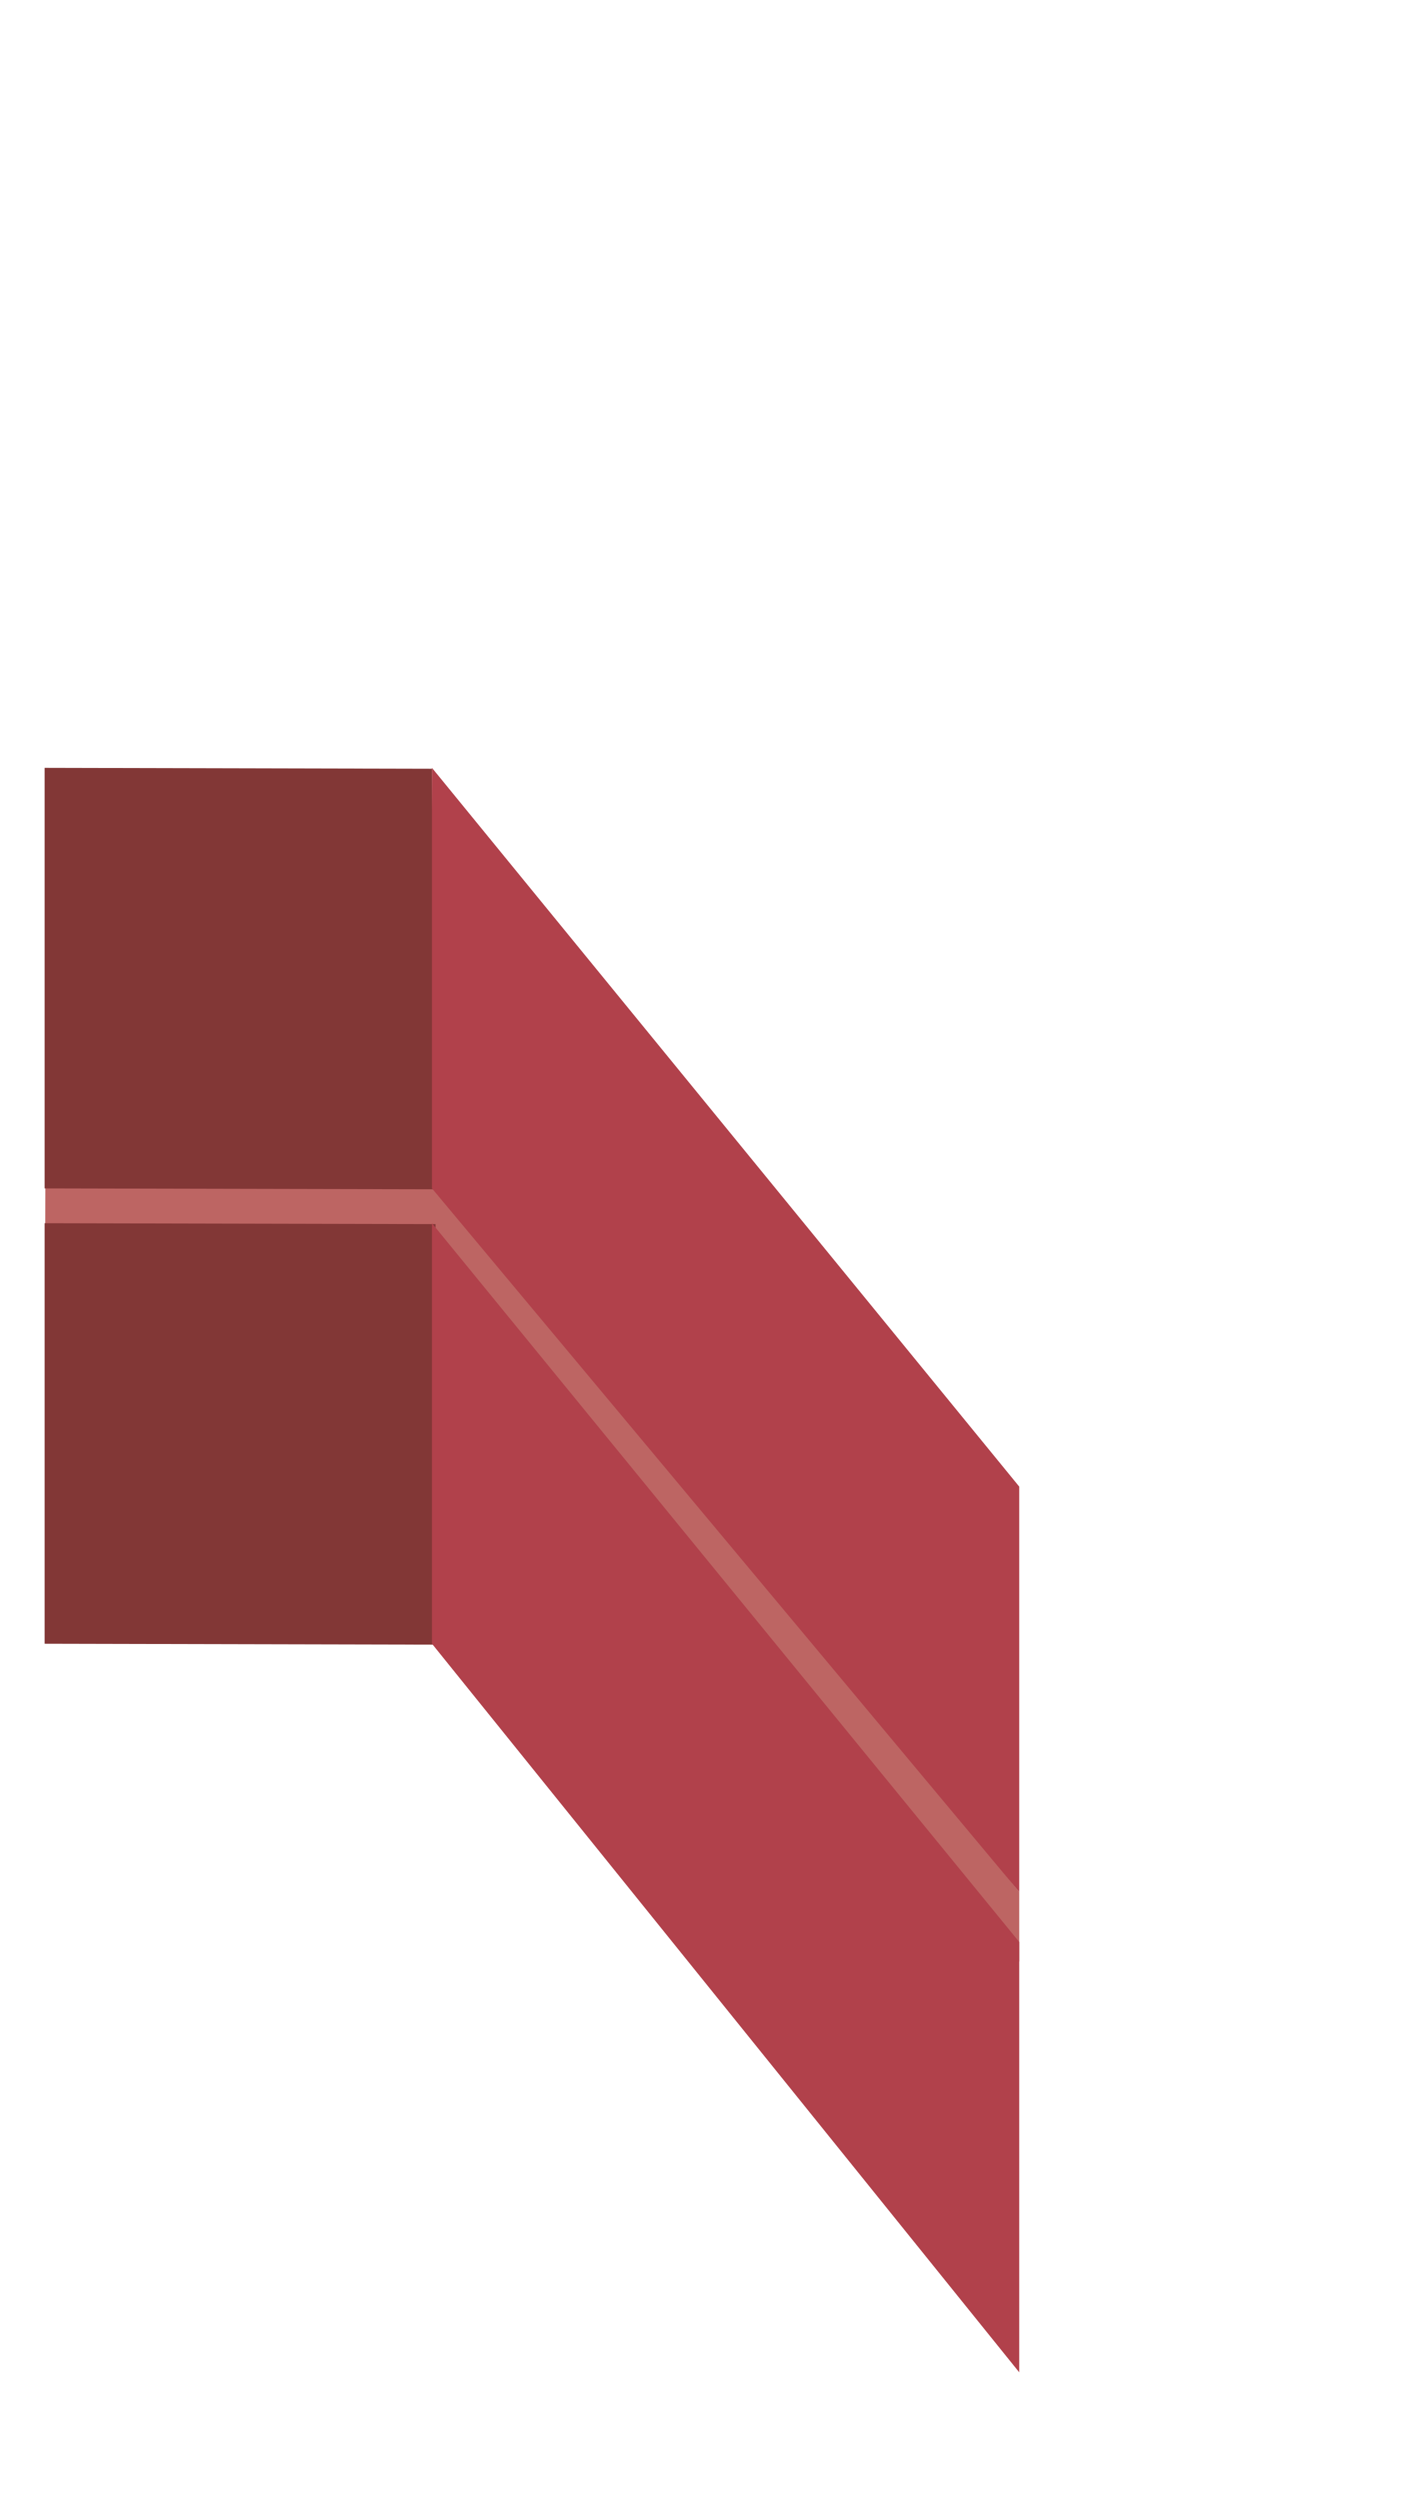 <?xml version="1.0" encoding="UTF-8"?>
<svg id="Layer_1" xmlns="http://www.w3.org/2000/svg" width="16" height="28" viewBox="0 0 16 28">
  <defs>
    <style>
      .cls-1 {
        fill: #b1414b;
      }

      .cls-2 {
        fill: #bd6563;
      }

      .cls-3 {
        fill: #823736;
      }
    </style>
  </defs>
  <polygon class="cls-2" points="11.42 21.97 4.58 13.52 4.58 12.73 11.42 21.19 11.42 21.97"/>
  <rect class="cls-2" x="2.43" y="11.31" width=".54" height="4.38" transform="translate(-10.81 16.16) rotate(-89.84)"/>
  <polygon class="cls-3" points=".5 8.6 4.84 8.61 4.89 13.32 .5 13.31 .5 8.6"/>
  <polygon class="cls-1" points="11.42 21.19 4.84 13.31 4.84 8.6 11.42 16.65 11.42 21.19"/>
  <polygon class="cls-3" points=".5 13.7 4.88 13.71 4.89 18.42 .5 18.41 .5 13.7"/>
  <polyline class="cls-1" points="11.42 26.57 4.84 18.41 4.84 13.7 11.42 21.75"/>
</svg>
